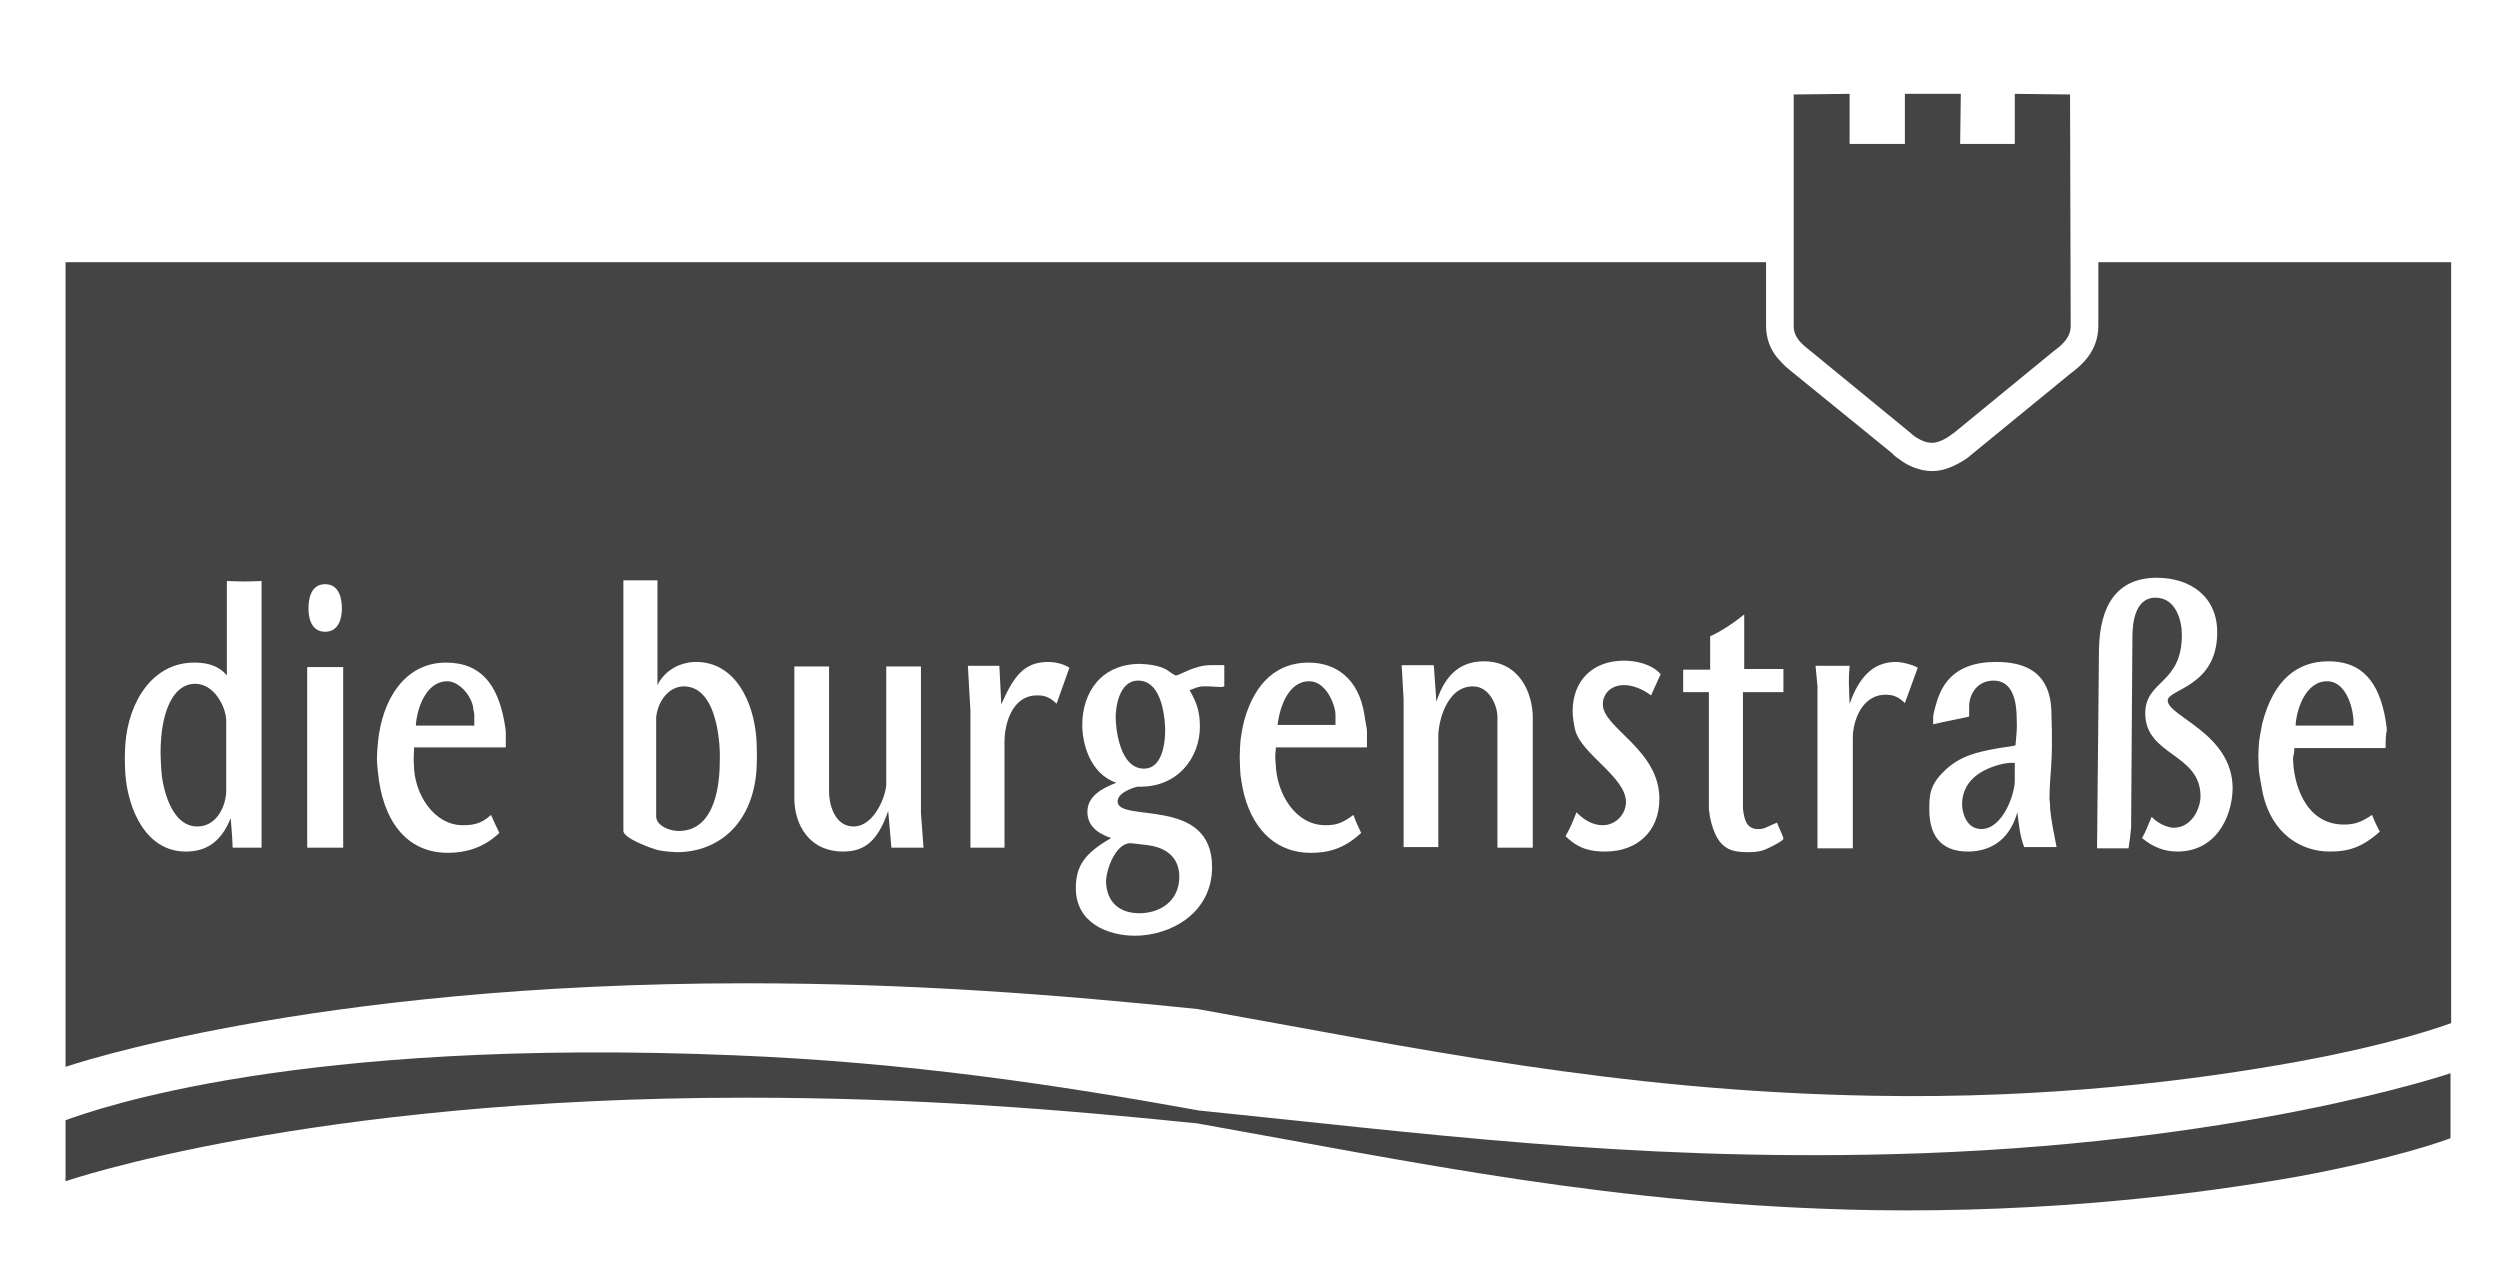 <?xml version="1.0" encoding="utf-8"?>
<!-- Generator: Adobe Illustrator 26.0.0, SVG Export Plug-In . SVG Version: 6.00 Build 0)  -->
<svg version="1.1" xmlns="http://www.w3.org/2000/svg" xmlns:xlink="http://www.w3.org/1999/xlink" x="0px" y="0px"
	 viewBox="0 0 389 200" style="enable-background:new 0 0 389 200;" xml:space="preserve">
<style type="text/css">
	.st0{fill:#221E1F;}
	.st1{fill:#FBC617;}
	.st2{fill:#1DAB8A;}
	.st3{fill:#1C94CE;}
	.st4{fill:#444444;}
	.st5{clip-path:url(#SVGID_00000003799926889083630510000016737611785333292678_);fill:#95BE20;}
	.st6{clip-path:url(#SVGID_00000003799926889083630510000016737611785333292678_);fill:#93BD21;}
	.st7{clip-path:url(#SVGID_00000003799926889083630510000016737611785333292678_);fill:#92BC23;}
	.st8{clip-path:url(#SVGID_00000003799926889083630510000016737611785333292678_);fill:#90BB24;}
	.st9{clip-path:url(#SVGID_00000003799926889083630510000016737611785333292678_);fill:#8FBA26;}
	.st10{clip-path:url(#SVGID_00000003799926889083630510000016737611785333292678_);fill:#8DB827;}
	.st11{clip-path:url(#SVGID_00000003799926889083630510000016737611785333292678_);fill:#8BB729;}
	.st12{clip-path:url(#SVGID_00000003799926889083630510000016737611785333292678_);fill:#8AB62A;}
	.st13{clip-path:url(#SVGID_00000003799926889083630510000016737611785333292678_);fill:#88B52C;}
	.st14{clip-path:url(#SVGID_00000003799926889083630510000016737611785333292678_);fill:#87B42D;}
	.st15{clip-path:url(#SVGID_00000003799926889083630510000016737611785333292678_);fill:#85B32E;}
	.st16{clip-path:url(#SVGID_00000003799926889083630510000016737611785333292678_);fill:#84B230;}
	.st17{clip-path:url(#SVGID_00000003799926889083630510000016737611785333292678_);fill:#82B131;}
	.st18{clip-path:url(#SVGID_00000003799926889083630510000016737611785333292678_);fill:#81B033;}
	.st19{clip-path:url(#SVGID_00000003799926889083630510000016737611785333292678_);fill:#7FAF34;}
	.st20{clip-path:url(#SVGID_00000003799926889083630510000016737611785333292678_);fill:#7DAE35;}
	.st21{clip-path:url(#SVGID_00000003799926889083630510000016737611785333292678_);fill:#7CAD37;}
	.st22{clip-path:url(#SVGID_00000003799926889083630510000016737611785333292678_);fill:#7AAC38;}
	.st23{clip-path:url(#SVGID_00000003799926889083630510000016737611785333292678_);fill:#79AB39;}
	.st24{clip-path:url(#SVGID_00000003799926889083630510000016737611785333292678_);fill:#77AA3B;}
	.st25{clip-path:url(#SVGID_00000003799926889083630510000016737611785333292678_);fill:#76A93C;}
	.st26{clip-path:url(#SVGID_00000003799926889083630510000016737611785333292678_);fill:#74A83D;}
	.st27{clip-path:url(#SVGID_00000003799926889083630510000016737611785333292678_);fill:#73A73F;}
	.st28{clip-path:url(#SVGID_00000003799926889083630510000016737611785333292678_);fill:#72A540;}
	.st29{clip-path:url(#SVGID_00000003799926889083630510000016737611785333292678_);fill:#70A441;}
	.st30{clip-path:url(#SVGID_00000003799926889083630510000016737611785333292678_);fill:#6FA343;}
	.st31{clip-path:url(#SVGID_00000003799926889083630510000016737611785333292678_);fill:#6DA244;}
	.st32{clip-path:url(#SVGID_00000003799926889083630510000016737611785333292678_);fill:#6CA145;}
	.st33{clip-path:url(#SVGID_00000003799926889083630510000016737611785333292678_);fill:#6AA047;}
	.st34{clip-path:url(#SVGID_00000003799926889083630510000016737611785333292678_);fill:#69A048;}
	.st35{clip-path:url(#SVGID_00000003799926889083630510000016737611785333292678_);fill:#679F49;}
	.st36{clip-path:url(#SVGID_00000003799926889083630510000016737611785333292678_);fill:#669E4B;}
	.st37{clip-path:url(#SVGID_00000003799926889083630510000016737611785333292678_);fill:#659D4C;}
	.st38{clip-path:url(#SVGID_00000003799926889083630510000016737611785333292678_);fill:#639C4D;}
	.st39{clip-path:url(#SVGID_00000003799926889083630510000016737611785333292678_);fill:#629B4E;}
	.st40{clip-path:url(#SVGID_00000003799926889083630510000016737611785333292678_);fill:#619A50;}
	.st41{clip-path:url(#SVGID_00000003799926889083630510000016737611785333292678_);fill:#5F9951;}
	.st42{clip-path:url(#SVGID_00000003799926889083630510000016737611785333292678_);fill:#5E9852;}
	.st43{clip-path:url(#SVGID_00000003799926889083630510000016737611785333292678_);fill:#5C9753;}
	.st44{clip-path:url(#SVGID_00000003799926889083630510000016737611785333292678_);fill:#5B9654;}
	.st45{clip-path:url(#SVGID_00000003799926889083630510000016737611785333292678_);fill:#5A9556;}
	.st46{clip-path:url(#SVGID_00000003799926889083630510000016737611785333292678_);fill:#589457;}
	.st47{clip-path:url(#SVGID_00000003799926889083630510000016737611785333292678_);fill:#579358;}
	.st48{clip-path:url(#SVGID_00000003799926889083630510000016737611785333292678_);fill:#569259;}
	.st49{clip-path:url(#SVGID_00000003799926889083630510000016737611785333292678_);fill:#54915A;}
	.st50{clip-path:url(#SVGID_00000003799926889083630510000016737611785333292678_);fill:#53905C;}
	.st51{clip-path:url(#SVGID_00000003799926889083630510000016737611785333292678_);fill:#52905D;}
	.st52{clip-path:url(#SVGID_00000003799926889083630510000016737611785333292678_);fill:#518F5E;}
	.st53{clip-path:url(#SVGID_00000003799926889083630510000016737611785333292678_);fill:#4F8E5F;}
	.st54{clip-path:url(#SVGID_00000003799926889083630510000016737611785333292678_);fill:#4E8D60;}
	.st55{clip-path:url(#SVGID_00000003799926889083630510000016737611785333292678_);fill:#4D8C61;}
	.st56{clip-path:url(#SVGID_00000003799926889083630510000016737611785333292678_);fill:#4B8B63;}
	.st57{clip-path:url(#SVGID_00000003799926889083630510000016737611785333292678_);fill:#4A8A64;}
	.st58{clip-path:url(#SVGID_00000003799926889083630510000016737611785333292678_);fill:#498965;}
	.st59{clip-path:url(#SVGID_00000003799926889083630510000016737611785333292678_);fill:#488966;}
	.st60{clip-path:url(#SVGID_00000003799926889083630510000016737611785333292678_);fill:#478867;}
	.st61{clip-path:url(#SVGID_00000003799926889083630510000016737611785333292678_);fill:#458768;}
	.st62{clip-path:url(#SVGID_00000003799926889083630510000016737611785333292678_);fill:#448669;}
	.st63{clip-path:url(#SVGID_00000003799926889083630510000016737611785333292678_);fill:#43856A;}
	.st64{clip-path:url(#SVGID_00000003799926889083630510000016737611785333292678_);fill:#42846B;}
	.st65{clip-path:url(#SVGID_00000003799926889083630510000016737611785333292678_);fill:#41846D;}
	.st66{clip-path:url(#SVGID_00000003799926889083630510000016737611785333292678_);fill:#3F836E;}
	.st67{clip-path:url(#SVGID_00000003799926889083630510000016737611785333292678_);fill:#3E826F;}
	.st68{clip-path:url(#SVGID_00000003799926889083630510000016737611785333292678_);fill:#3D8170;}
	.st69{clip-path:url(#SVGID_00000003799926889083630510000016737611785333292678_);fill:#3C8071;}
	.st70{clip-path:url(#SVGID_00000003799926889083630510000016737611785333292678_);fill:#3B8072;}
	.st71{clip-path:url(#SVGID_00000003799926889083630510000016737611785333292678_);fill:#3A7F73;}
	.st72{clip-path:url(#SVGID_00000003799926889083630510000016737611785333292678_);fill:#387E74;}
	.st73{clip-path:url(#SVGID_00000003799926889083630510000016737611785333292678_);fill:#377D75;}
	.st74{clip-path:url(#SVGID_00000003799926889083630510000016737611785333292678_);fill:#367D76;}
	.st75{clip-path:url(#SVGID_00000003799926889083630510000016737611785333292678_);fill:#357C77;}
	.st76{clip-path:url(#SVGID_00000003799926889083630510000016737611785333292678_);fill:#347B78;}
	.st77{clip-path:url(#SVGID_00000003799926889083630510000016737611785333292678_);fill:#337A79;}
	.st78{clip-path:url(#SVGID_00000003799926889083630510000016737611785333292678_);fill:#327A7A;}
	.st79{clip-path:url(#SVGID_00000003799926889083630510000016737611785333292678_);fill:#31797B;}
	.st80{clip-path:url(#SVGID_00000003799926889083630510000016737611785333292678_);fill:#30787C;}
	.st81{clip-path:url(#SVGID_00000003799926889083630510000016737611785333292678_);fill:#2F777D;}
	.st82{clip-path:url(#SVGID_00000003799926889083630510000016737611785333292678_);fill:#2E777E;}
	.st83{clip-path:url(#SVGID_00000003799926889083630510000016737611785333292678_);fill:#2D767F;}
	.st84{clip-path:url(#SVGID_00000003799926889083630510000016737611785333292678_);fill:#2C757F;}
	.st85{clip-path:url(#SVGID_00000003799926889083630510000016737611785333292678_);fill:#2B7480;}
	.st86{clip-path:url(#SVGID_00000003799926889083630510000016737611785333292678_);fill:#2A7481;}
	.st87{clip-path:url(#SVGID_00000003799926889083630510000016737611785333292678_);fill:#297382;}
	.st88{clip-path:url(#SVGID_00000003799926889083630510000016737611785333292678_);fill:#287283;}
	.st89{clip-path:url(#SVGID_00000003799926889083630510000016737611785333292678_);fill:#277284;}
	.st90{clip-path:url(#SVGID_00000003799926889083630510000016737611785333292678_);fill:#267185;}
	.st91{clip-path:url(#SVGID_00000003799926889083630510000016737611785333292678_);fill:#257086;}
	.st92{clip-path:url(#SVGID_00000003799926889083630510000016737611785333292678_);fill:#247087;}
	.st93{clip-path:url(#SVGID_00000003799926889083630510000016737611785333292678_);fill:#236F87;}
	.st94{clip-path:url(#SVGID_00000003799926889083630510000016737611785333292678_);fill:#226E88;}
	.st95{clip-path:url(#SVGID_00000003799926889083630510000016737611785333292678_);fill:#216E89;}
	.st96{clip-path:url(#SVGID_00000003799926889083630510000016737611785333292678_);fill:#206D8A;}
	.st97{clip-path:url(#SVGID_00000003799926889083630510000016737611785333292678_);fill:#1F6D8B;}
	.st98{clip-path:url(#SVGID_00000003799926889083630510000016737611785333292678_);fill:#1E6C8C;}
	.st99{clip-path:url(#SVGID_00000003799926889083630510000016737611785333292678_);fill:#1D6B8C;}
	.st100{clip-path:url(#SVGID_00000003799926889083630510000016737611785333292678_);fill:#1D6B8D;}
	.st101{clip-path:url(#SVGID_00000003799926889083630510000016737611785333292678_);fill:#1C6A8E;}
	.st102{clip-path:url(#SVGID_00000003799926889083630510000016737611785333292678_);fill:#1B6A8F;}
	.st103{clip-path:url(#SVGID_00000003799926889083630510000016737611785333292678_);fill:#1A698F;}
	.st104{clip-path:url(#SVGID_00000003799926889083630510000016737611785333292678_);fill:#196890;}
	.st105{clip-path:url(#SVGID_00000003799926889083630510000016737611785333292678_);fill:#186891;}
	.st106{clip-path:url(#SVGID_00000003799926889083630510000016737611785333292678_);fill:#186792;}
	.st107{clip-path:url(#SVGID_00000003799926889083630510000016737611785333292678_);fill:#176792;}
	.st108{clip-path:url(#SVGID_00000003799926889083630510000016737611785333292678_);fill:#166693;}
	.st109{clip-path:url(#SVGID_00000003799926889083630510000016737611785333292678_);fill:#156694;}
	.st110{clip-path:url(#SVGID_00000003799926889083630510000016737611785333292678_);fill:#146595;}
	.st111{clip-path:url(#SVGID_00000003799926889083630510000016737611785333292678_);fill:#136496;}
	.st112{clip-path:url(#SVGID_00000003799926889083630510000016737611785333292678_);fill:#126497;}
	.st113{clip-path:url(#SVGID_00000003799926889083630510000016737611785333292678_);fill:#116397;}
	.st114{clip-path:url(#SVGID_00000003799926889083630510000016737611785333292678_);fill:#116398;}
	.st115{clip-path:url(#SVGID_00000003799926889083630510000016737611785333292678_);fill:#106298;}
	.st116{clip-path:url(#SVGID_00000003799926889083630510000016737611785333292678_);fill:#0F6299;}
	.st117{clip-path:url(#SVGID_00000003799926889083630510000016737611785333292678_);fill:#0F619A;}
	.st118{clip-path:url(#SVGID_00000003799926889083630510000016737611785333292678_);fill:#0E619A;}
	.st119{clip-path:url(#SVGID_00000003799926889083630510000016737611785333292678_);fill:#0D609B;}
	.st120{clip-path:url(#SVGID_00000003799926889083630510000016737611785333292678_);fill:#0D609C;}
	.st121{clip-path:url(#SVGID_00000003799926889083630510000016737611785333292678_);fill:#0C5F9C;}
	.st122{clip-path:url(#SVGID_00000003799926889083630510000016737611785333292678_);fill:#0B5F9D;}
	.st123{clip-path:url(#SVGID_00000003799926889083630510000016737611785333292678_);fill:#0B5E9D;}
	.st124{clip-path:url(#SVGID_00000003799926889083630510000016737611785333292678_);fill:#0A5E9E;}
	.st125{clip-path:url(#SVGID_00000003799926889083630510000016737611785333292678_);fill:#095D9F;}
	.st126{clip-path:url(#SVGID_00000003799926889083630510000016737611785333292678_);fill:#085DA0;}
	.st127{clip-path:url(#SVGID_00000003799926889083630510000016737611785333292678_);fill:#075CA0;}
	.st128{clip-path:url(#SVGID_00000003799926889083630510000016737611785333292678_);fill:#075CA1;}
	.st129{clip-path:url(#SVGID_00000003799926889083630510000016737611785333292678_);fill:#065BA1;}
	.st130{clip-path:url(#SVGID_00000003799926889083630510000016737611785333292678_);fill:#065BA2;}
	.st131{clip-path:url(#SVGID_00000003799926889083630510000016737611785333292678_);fill:#055BA2;}
	.st132{clip-path:url(#SVGID_00000003799926889083630510000016737611785333292678_);fill:#055AA2;}
	.st133{clip-path:url(#SVGID_00000003799926889083630510000016737611785333292678_);fill:#055AA3;}
	.st134{clip-path:url(#SVGID_00000003799926889083630510000016737611785333292678_);fill:#045AA3;}
	.st135{clip-path:url(#SVGID_00000003799926889083630510000016737611785333292678_);fill:#045AA4;}
	.st136{clip-path:url(#SVGID_00000003799926889083630510000016737611785333292678_);fill:#0359A4;}
	.st137{clip-path:url(#SVGID_00000003799926889083630510000016737611785333292678_);fill:#0359A5;}
	.st138{clip-path:url(#SVGID_00000003799926889083630510000016737611785333292678_);fill:#0259A5;}
	.st139{clip-path:url(#SVGID_00000003799926889083630510000016737611785333292678_);fill:#0258A5;}
	.st140{clip-path:url(#SVGID_00000003799926889083630510000016737611785333292678_);fill:#0258A6;}
	.st141{clip-path:url(#SVGID_00000003799926889083630510000016737611785333292678_);fill:#0158A6;}
	.st142{clip-path:url(#SVGID_00000003799926889083630510000016737611785333292678_);fill:#0157A6;}
	.st143{clip-path:url(#SVGID_00000003799926889083630510000016737611785333292678_);fill:#0057A7;}
	.st144{fill:#E40613;}
	.st145{clip-path:url(#SVGID_00000152944985807625476840000011263121356363119286_);}
	.st146{fill:none;stroke:#A10000;stroke-miterlimit:10;}
	.st147{fill:#A10000;}
	.st148{fill:#5F7D80;}
	.st149{fill:#FFFFFF;}
	.st150{fill:#9A151D;}
	.st151{fill:#B1851E;}
	.st152{fill:#165837;}
	.st153{fill:#96C01C;}
	.st154{fill:#B71B54;}
	.st155{fill:#76B72A;}
	.st156{fill:#FAB900;}
	.st157{fill:#008943;}
	.st158{fill-rule:evenodd;clip-rule:evenodd;}
	.st159{clip-path:url(#SVGID_00000156573967790223397280000013080336179207446416_);}
	.st160{clip-path:url(#SVGID_00000105427841093547759050000004323543334308008108_);}
	.st161{clip-path:url(#SVGID_00000040571993208931191980000006817422408842863235_);}
	.st162{fill:#FFFCEB;}
	.st163{clip-path:url(#SVGID_00000039133925767568963480000014600645188543890593_);}
	.st164{fill:#00793B;}
	.st165{fill:#007B3E;}
	.st166{fill:#007E41;}
	.st167{fill:#008045;}
	.st168{fill:#008248;}
	.st169{fill:#0F854C;}
	.st170{fill:#278950;}
	.st171{fill:#348C53;}
	.st172{fill:#418F58;}
	.st173{fill:#4B925D;}
	.st174{fill:#569662;}
	.st175{fill:#5E9A66;}
	.st176{fill:#689E6B;}
	.st177{fill:#70A170;}
	.st178{fill:#79A575;}
	.st179{fill:#80A97B;}
	.st180{fill:#88AD80;}
	.st181{fill:#8FB185;}
	.st182{fill:#97B58B;}
	.st183{fill:#9FBA91;}
	.st184{fill:#A5BE97;}
	.st185{fill:#ADC29C;}
	.st186{fill:#B3C7A2;}
	.st187{fill:#BBCBA9;}
	.st188{fill:#C1CFAE;}
	.st189{fill:#C8D4B4;}
	.st190{fill:#CED8BB;}
	.st191{fill:#D5DDC0;}
	.st192{fill:#DBE1C7;}
	.st193{fill:#E1E5CD;}
	.st194{fill:#E7EAD3;}
	.st195{fill:#EDEED9;}
	.st196{fill:#F3F3DF;}
	.st197{fill:#F9F8E5;}
	.st198{clip-path:url(#SVGID_00000092437259856856328340000014129156343082579095_);}
	.st199{clip-path:url(#SVGID_00000020370708576762280970000014162046210374139534_);}
	.st200{fill:#569661;}
	.st201{fill:#689D6B;}
	.st202{fill:#9EB991;}
	.st203{fill:#A6BE96;}
	.st204{fill:#ACC29C;}
	.st205{fill:#BACBA8;}
	.st206{fill:#E7EAD2;}
	.st207{clip-path:url(#SVGID_00000158719952197691783850000012295340008639986360_);}
	.st208{clip-path:url(#SVGID_00000109001630818683776310000010030301251380711614_);}
	.st209{clip-path:url(#SVGID_00000154410180275341570820000005881565631168040383_);}
	.st210{fill:#007AC3;}
	.st211{fill:#007EC5;}
	.st212{fill:#0080C7;}
	.st213{fill:#0083C9;}
	.st214{fill:#0086CB;}
	.st215{fill:#0089CD;}
	.st216{fill:#008DCF;}
	.st217{fill:#0090D0;}
	.st218{fill:#1894D2;}
	.st219{fill:#2E98D4;}
	.st220{fill:#409BD6;}
	.st221{fill:#4C9FD8;}
	.st222{fill:#58A3DA;}
	.st223{fill:#63A7DB;}
	.st224{fill:#6DABDE;}
	.st225{fill:#76AFDF;}
	.st226{fill:#7FB3E1;}
	.st227{fill:#86B7E3;}
	.st228{fill:#8FBBE5;}
	.st229{fill:#98BFE6;}
	.st230{fill:#9FC4E8;}
	.st231{fill:#A7C7EA;}
	.st232{fill:#AECCEC;}
	.st233{fill:#B6D0EE;}
	.st234{fill:#BCD4EF;}
	.st235{fill:#C4D8F1;}
	.st236{fill:#CADCF2;}
	.st237{fill:#D1E1F4;}
	.st238{fill:#D7E5F6;}
	.st239{fill:#DEE9F7;}
	.st240{fill:#E4EDF9;}
	.st241{fill:#EBF2FA;}
	.st242{fill:#F1F6FC;}
	.st243{fill:#F8FAFD;}
	.st244{clip-path:url(#SVGID_00000141457119587515279410000008575884411057019817_);}
	.st245{clip-path:url(#SVGID_00000059271625459173779040000000846152089354698626_);}
	.st246{fill:#006731;}
	.st247{fill:#006A34;}
	.st248{fill:#006D37;}
	.st249{fill:#00703B;}
	.st250{fill:#00733F;}
	.st251{fill:#037643;}
	.st252{fill:#1A7A47;}
	.st253{fill:#2A7D4C;}
	.st254{fill:#348051;}
	.st255{fill:#3F8456;}
	.st256{fill:#48875B;}
	.st257{fill:#518B61;}
	.st258{fill:#598F66;}
	.st259{fill:#62936C;}
	.st260{fill:#6A9772;}
	.st261{fill:#729C79;}
	.st262{fill:#7AA07E;}
	.st263{fill:#80A483;}
	.st264{fill:#88A98A;}
	.st265{fill:#8FAE90;}
	.st266{fill:#97B398;}
	.st267{fill:#9FB89E;}
	.st268{fill:#A7BDA5;}
	.st269{fill:#ADC1AC;}
	.st270{fill:#B5C7B3;}
	.st271{fill:#BCCCBA;}
	.st272{fill:#C3D1C1;}
	.st273{fill:#CAD6C8;}
	.st274{fill:#D2DCD0;}
	.st275{fill:#D9E1D7;}
	.st276{fill:#E0E7DF;}
	.st277{fill:#E7ECE6;}
	.st278{fill:#EEF2EE;}
	.st279{fill:#F5F8F5;}
	.st280{fill:#FCFDFD;}
	.st281{clip-path:url(#SVGID_00000123404950189611722110000007225705465078144690_);}
	.st282{clip-path:url(#SVGID_00000052823725023213815130000007418236473997614264_);}
	.st283{clip-path:url(#SVGID_00000054952425909990103870000003270058996721907375_);}
	.st284{fill:#29843F;}
	.st285{fill:#378742;}
	.st286{fill:#418B47;}
	.st287{fill:#4B8E4A;}
	.st288{fill:#55914F;}
	.st289{fill:#5E9554;}
	.st290{fill:#669859;}
	.st291{fill:#6F9C5F;}
	.st292{fill:#76A064;}
	.st293{fill:#7FA46A;}
	.st294{fill:#85A86F;}
	.st295{fill:#8CAC76;}
	.st296{fill:#94B07C;}
	.st297{fill:#9BB481;}
	.st298{fill:#A1B888;}
	.st299{fill:#A9BD8E;}
	.st300{fill:#AFC195;}
	.st301{fill:#B6C59B;}
	.st302{fill:#BDCAA2;}
	.st303{fill:#C3CFA8;}
	.st304{fill:#C9D3AE;}
	.st305{fill:#D0D8B6;}
	.st306{fill:#D6DCBC;}
	.st307{fill:#DCE1C3;}
	.st308{fill:#E2E6CA;}
	.st309{fill:#E8EAD1;}
	.st310{fill:#EDEED7;}
	.st311{fill:#F4F3DD;}
	.st312{clip-path:url(#SVGID_00000039111028383797433910000013630898966118211487_);}
	.st313{clip-path:url(#SVGID_00000011007027212120838190000017522870444023724704_);}
	.st314{fill:#0075BD;}
	.st315{fill:#0078C0;}
	.st316{fill:#007BC2;}
	.st317{fill:#007FC4;}
	.st318{fill:#0081C7;}
	.st319{fill:#0085C9;}
	.st320{fill:#0088CB;}
	.st321{fill:#008DCE;}
	.st322{fill:#1E90CF;}
	.st323{fill:#3295D2;}
	.st324{fill:#4099D4;}
	.st325{fill:#4E9DD6;}
	.st326{fill:#58A1D8;}
	.st327{fill:#62A5DA;}
	.st328{fill:#6CAADD;}
	.st329{fill:#75AEDF;}
	.st330{fill:#7EB2E1;}
	.st331{fill:#85B7E3;}
	.st332{fill:#8EBBE5;}
	.st333{fill:#95C0E7;}
	.st334{fill:#9EC4E9;}
	.st335{fill:#A5C9EB;}
	.st336{fill:#ADCEED;}
	.st337{fill:#B4D2EF;}
	.st338{fill:#BBD7F1;}
	.st339{fill:#C2DBF3;}
	.st340{fill:#C8E0F5;}
	.st341{fill:#D0E5F7;}
	.st342{fill:#D6E9F9;}
	.st343{fill:#DDEEFA;}
	.st344{fill:#E3F3FD;}
	.st345{clip-path:url(#SVGID_00000011710347411515641920000017828738265120454544_);}
	.st346{clip-path:url(#SVGID_00000129167400855077823030000008498380915957937292_);}
	.st347{clip-path:url(#SVGID_00000092440877961416342260000010789705304111687097_);}
	.st348{fill:#00A4E5;}
	.st349{fill:#00A1E3;}
	.st350{fill:#009EE0;}
	.st351{fill:#009BDE;}
	.st352{fill:#0097DB;}
	.st353{fill:#0094D8;}
	.st354{fill:#0090D5;}
	.st355{fill:#008DD2;}
	.st356{fill:#0089CF;}
	.st357{fill:#0086CD;}
	.st358{fill:#0082C9;}
	.st359{fill:#007FC7;}
	.st360{fill:#007CC4;}
	.st361{clip-path:url(#SVGID_00000165928028191653560510000002308036747345482933_);}
	.st362{clip-path:url(#SVGID_00000120552659536982928780000013788672524171383228_);}
	.st363{fill:#008DD3;}
	.st364{fill:#0082CA;}
	.st365{fill:#0078C1;}
	.st366{fill:#0075BE;}
	.st367{clip-path:url(#SVGID_00000013189471985788440420000002328027981258740380_);}
	.st368{clip-path:url(#SVGID_00000052821185803318336150000015262231238837582255_);}
	.st369{fill:#1C512C;}
	.st370{clip-path:url(#SVGID_00000107564419584921321460000013152241334106039203_);}
	.st371{fill:#1A3A28;}
	.st372{fill:#193D28;}
	.st373{fill:#1A3F29;}
	.st374{fill:#1A4229;}
	.st375{fill:#1B442A;}
	.st376{fill:#1B472A;}
	.st377{fill:#1A4A2B;}
	.st378{fill:#1A4C2B;}
	.st379{fill:#1C4F2C;}
	.st380{fill-rule:evenodd;clip-rule:evenodd;fill:none;}
	.st381{clip-path:url(#SVGID_00000066493306280715945730000006254499060526024892_);}
	.st382{clip-path:url(#SVGID_00000160156155366713052140000009507454028807493013_);}
	.st383{fill:#068039;}
	.st384{fill:#1C813C;}
	.st385{fill:#318642;}
	.st386{fill:#3B8946;}
	.st387{fill:#438C4A;}
	.st388{fill:#4A8F4D;}
	.st389{fill:#529252;}
	.st390{fill:#599556;}
	.st391{clip-path:url(#SVGID_00000064350051090253525540000017585498224348602538_);}
	.st392{fill:#006E33;}
	.st393{fill:#007134;}
	.st394{fill:#007335;}
	.st395{fill:#007536;}
	.st396{fill:#007836;}
	.st397{fill:#007A37;}
	.st398{fill:#007C38;}
	.st399{fill:#007E38;}
	.st400{fill-rule:evenodd;clip-rule:evenodd;fill:#444444;}
	.st401{fill-rule:evenodd;clip-rule:evenodd;fill:url(#SVGID_00000078006437130777151600000015016111169915485825_);}
	.st402{fill-rule:evenodd;clip-rule:evenodd;fill:url(#SVGID_00000057857520635307569480000011354645659538822839_);}
	.st403{fill-rule:evenodd;clip-rule:evenodd;fill:url(#SVGID_00000173160694066398758510000004169133747531126701_);}
	.st404{fill-rule:evenodd;clip-rule:evenodd;fill:url(#SVGID_00000149368376982004259220000018053582366674516891_);}
</style>
<g id="Ebene_2">
</g>
<g id="Ebene_4">
	<g>
		<g>
			<path class="st4" d="M291.5,188.3c-40.1-0.7-71.5-7.5-105.2-13.5c-21.5-2.2-44-4-70.2-4c-68.2,0-105.9,13-105.9,13v-9.5
				c4.8-1.7,35.8-12.9,104-10.1c27.2,1.1,50.3,4.6,72.4,8.6c34.6,3.5,66.6,7.8,107.4,6.8c54-1.3,87.3-12.6,87.3-12.6
				c0,0.8,0,10.1,0,10.1c-0.8,0.3-8.2,3.1-23.9,6C341.5,185.9,318.7,188.7,291.5,188.3"/>
			<path class="st4" d="M279.1,14.7l0,36c0,1.8,1.2,2.8,2.6,3.9c0,0,15.5,12.7,15.5,12.7c0,0,1.6,1.6,3.4,1.6c1.7,0,3.4-1.6,3.5-1.6
				l15.5-12.7c1.5-1.1,2.6-2.2,2.6-3.9l-0.1-36l-8.6-0.1v7.8H305l0.1-7.8h-8.7v7.8h-8.6v-7.8L279.1,14.7"/>
		</g>
		<g>
			<g>
				<path class="st4" d="M203.7,106c-3.2,0-4.6,4-4.9,6.8h9v-1.7C207.7,109.5,206.3,106,203.7,106z"/>
			</g>
			<g>
				<path class="st4" d="M177.1,105.9c-3,0-3.5,4.2-3.5,5.7c0,1.7,0.6,8,4.4,8c3,0,3.3-4.4,3.3-5.9
					C181.3,112.3,181,105.9,177.1,105.9z"/>
			</g>
			<g>
				<path class="st4" d="M177.3,142.1c3.1,0,6.2-1.8,6.2-5.7c0-2.6-1.6-4.5-5-4.9c-0.9-0.1-2.3-0.3-2.6-0.3c-2.3,0-3.8,4.1-3.8,6
					C172.2,140.4,174.2,142.1,177.3,142.1z"/>
			</g>
			<g>
				<path class="st4" d="M106.4,106.8c-2.2,0-4,2.1-4.3,4.8V127c0,1.5,2.1,2.3,3.5,2.3c5.9,0,6.4-7.8,6.4-10.9
					C112.1,116.4,111.8,106.8,106.4,106.8z"/>
			</g>
			<g>
				<path class="st4" d="M69.6,106c-3.2,0-4.7,4-4.9,6.9h9.1v-1.7c0-0.3-0.2-0.9-0.2-1.3C73.1,107.8,71.2,106,69.6,106z"/>
			</g>
			<g>
				<path class="st4" d="M362.1,106c-3.4,0-4.8,4.5-4.9,6.9h9l0-1C366,109.5,364.8,106,362.1,106z"/>
			</g>
			<g>
				<path class="st4" d="M30.4,106.4c-4.1,0-5.1,5.8-5.3,8.2c-0.2,2.1-0.1,3.3,0,5.2c0.1,2.1,1.3,8.8,5.6,8.8c3.1,0,4.5-3.3,4.5-5.6
					v-11C35.1,109.9,33.3,106.4,30.4,106.4z"/>
			</g>
			<g>
				<path class="st4" d="M326.5,40.8l0,9.9c0,4-2.7,6.2-4.3,7.4l-15.4,12.6c0,0-0.5,0.5-1.5,1.1c-0.9,0.5-2.6,1.5-4.6,1.5
					c-2.1,0-3.8-0.9-4.7-1.5c-0.7-0.5-1.3-0.9-1.5-1.2L279,58c-0.4-0.3-0.8-0.7-1.2-1c-0.4-0.4-0.9-0.9-1.3-1.4
					c-1-1.2-1.7-2.9-1.7-4.9v-9.9H10.2c0,0,0,125.2,0,125.2c0,0,37.7-13,105.9-13c26.2,0,48.7,1.8,70.2,4
					c33.7,6,65.1,12.8,105.2,13.5c27.2,0.5,50-2.4,66-5.3c15.7-2.9,23-5.7,23.9-6V40.8H326.5z M50.6,90.9c2.4,0,2.6,2.7,2.6,3.8
					c0,1.5-0.5,3.6-2.6,3.6c-2.3,0-2.6-2.4-2.6-3.6C48,93.3,48.3,90.9,50.6,90.9z M40.6,131.9h-4.4c0-0.6-0.1-2.2-0.3-4.6
					c-1.6,4-4.1,5.2-7,5.2c-6.2,0-9-6.6-9.4-12.1c-0.1-2-0.1-2.8,0-4.6c0.5-6.7,4.3-12.7,10.7-12.7c1.5,0,3.6,0.2,5.1,2V90.4
					c1.8,0.1,3.6,0.1,5.4,0V131.9z M53.4,131.9h-5.6v-28.1h5.6V131.9z M78.8,116.3H64.4c0.1,0.1-0.1,1.4,0,2.6
					c0,4.6,3.1,9.5,7.6,9.5c1.6,0,2.9-0.2,4.4-1.6c0.4,0.9,0.8,1.8,1.3,2.8c-2.5,2.4-5.4,3.1-8,3.1c-6.6,0-10.2-5.2-10.9-12.6
					c-0.2-1.9-0.2-2.2,0-4.5c0.6-6.6,4.1-12.5,10.6-12.5c5.7,0,8,3.8,9,8.8c0.1,0.5,0.3,1.7,0.3,1.9V116.3z M117.7,120
					c-0.7,8.4-6.1,12.6-12.4,12.6c-0.3,0-1.9-0.1-2.8-0.3c-1.3-0.3-5.5-1.9-5.5-3v-39h5.3v16.3c1.3-2.6,3.9-3.6,6-3.6
					c6.1,0,9,6.2,9.4,12C117.8,116.9,117.8,118.1,117.7,120z M138.7,131.9c-0.4-5-0.5-5.5-0.5-5.7c-1.6,4.6-3.6,6.3-7,6.3
					c-5.3,0-7.6-4.2-7.6-8.3v-20.5h5.4v19.4c0,2.5,1.1,5.5,3.8,5.5c3.3,0,5.1-4.9,5.1-6.6v-18.3h5.4v22.8l0.4,5.4H138.7z
					 M164.4,109.5c-1.1-1.1-2-1.3-3-1.3c-4.2,0-5.1,5-5.1,7.1v16.6H151v-21.3l-0.4-7h4.9l0.3,6c1.9-4.3,3.5-6.6,7.3-6.6
					c0.9,0,2.2,0.2,3.3,0.9L164.4,109.5z M190.5,106.8l-0.4,0.1c-0.7,0-1.7-0.1-2-0.1c-1.3,0-1.3-0.1-3,0.6c1.3,2.2,1.6,3.7,1.6,5.7
					c0,4.7-3.4,9.5-9.6,9.3c-0.3,0-3.2,0.8-3.2,2.3c0,3.4,14.7-0.9,14.7,10.2c0,7.3-6.6,10.7-12,10.7c-4.1,0-9.2-1.9-9.2-7.4
					c0-3.4,1.3-5.4,5.5-7.8c-2.4-0.8-3.7-2.1-3.7-4.1c0-2.3,2.1-3.6,4.5-4.5c-4.1-1.4-5.3-6.1-5.3-9c0-5.1,3-9.5,9-9.5
					c0.3,0,1.7,0.1,2.5,0.3c0.4,0.1,1.1,0.3,1.6,0.6c0.5,0.3,1.2,0.9,1.5,0.9c0.5,0,2.9-1.6,5.3-1.6h2.2V106.8z M212.7,116.3h-14.2
					c0.1,0.1-0.2,1.1,0,2.5c0.1,4.7,3.1,9.6,7.7,9.6c1.6,0,2.5-0.2,4.4-1.6c0.3,0.9,0.7,1.8,1.2,2.8c-2.8,2.6-5.3,3.1-7.9,3.1
					c-4.8,0-8.7-3-10.3-9c-0.3-1.1-0.6-3.1-0.6-3.4c0,0-0.1-1.5-0.1-2.5c0-0.9,0.1-2.3,0.1-2.3c0-0.3,0.3-2.3,0.6-3.4
					c1.7-6.1,5.3-9,10-9c4.2,0,7.8,2.4,8.7,8.1c0.1,0.8,0.4,2.2,0.4,2.5V116.3z M238.4,131.9H233v-20.3c0-1.9-1.3-4.8-3.8-4.8
					c-4.2,0-5.4,5.7-5.4,7.7v17.3h-5.4v-23l-0.3-5.3h5l0.4,5.7c1.4-4.4,3.9-6.3,7.4-6.3c5.5,0,7.6,4.9,7.6,8.8V131.9z M258.2,124.3
					c0,5.1-3.5,8.2-8.4,8.2c-2.1,0-4.1-0.3-6.2-2.4c0.7-1.2,1.2-2.4,1.7-3.7c1.4,1.4,2.7,2,4.1,2c2,0,3.6-1.7,3.6-3.6
					c0-3.9-6.9-7.4-7.9-11.2c-0.2-0.9-0.4-2-0.4-2.9c0-4.8,3.1-7.9,8-7.9c1.8,0,4.3,0.5,5.7,2.1l-1.5,3.3c-1.3-1-2.9-1.6-4.2-1.6
					c-2,0-3.3,1.3-3.3,3C249.4,113.3,258.2,116.6,258.2,124.3z M275.3,131.9c-1.2,0.6-2.1,0.7-3.3,0.7c-2.7,0-4.6-0.5-5.7-4.5
					c-0.2-0.7-0.4-2-0.4-2.2v-18.2h-4v-3.5h4.2v-5.2c1.6-0.7,3.6-2,5.3-3.4v8.5h6.1v3.6h-6.3v17.9c0,0.3,0.1,1.5,0.5,2.3
					c0.3,0.7,1,1.2,2.2,1.1c0.9-0.1,1.3-0.5,2.6-1c0.3,0.8,1,2.2,1,2.5C277.5,130.8,275.9,131.6,275.3,131.9z M296.4,109.4
					c-1.1-1.1-2-1.3-3-1.3c-3.8,0-5.1,4.3-5.1,6.6v17.3h-5.5v-25.2c0-0.3-0.2-1.9-0.3-3.2h5.3c-0.2,2.2-0.1,3.1,0,5.9
					c1.5-4.2,3.7-6.5,7.2-6.5c0.9,0,2.6,0.4,3.4,0.9L296.4,109.4z M315,131.9c-0.7-1.7-0.9-3.9-1.1-5.5c-1.3,4.6-4.5,6.1-7.7,6.1
					c-4.6,0-6-3-6-6.5c0-2.1,0-3.8,2.3-6c2.4-2.4,5.3-3,8-3.5c1-0.2,2.1-0.3,3.1-0.5c0-0.3,0.1-0.7,0.1-1.1c0.2-1.8,0.1-2.6,0.1-2.9
					c0-2.2-0.3-6.1-3.6-6.1c-2.6,0-3.8,2.2-3.8,4v1.6c-1.7,0.4-3.5,0.7-5.6,1.2v-1.2c0-0.3,0.5-2.4,1-3.5c1.8-4.3,5.8-5,8.8-5
					c4.3,0,8.5,1.4,8.6,7.9c0.3,8.6-0.3,9.1-0.3,13.6c0.1,0.1,0.1,1.4,0.1,1.4c0.2,1.9,0.6,3.9,1,5.9H315z M338.8,132.5
					c-1.9,0-3.7-0.6-5.5-2.1c0.6-1,1-2.2,1.5-3.3c1,1.1,2.6,1.7,3.4,1.7c2.9,0,4.2-3.1,4.2-4.9c0-6.7-8.6-6.3-8.6-12.9
					c0-5.2,5.7-4.5,5.7-12.2c0-2.2-0.9-5.8-4.1-5.8c-3.4,0-3.6,4.4-3.6,6.3l-0.2,29.5c-0.1,1-0.2,2-0.4,3.2h-4.9l0.3-30.9
					c0.1-6.9,2.8-11.2,9-11.2c5.2,0,9.4,2.9,9.4,8.5c0,8.5-7.7,8.8-7.7,10.6c0,2.5,10.1,5.1,10.1,13.7
					C347.3,127.3,344.7,132.5,338.8,132.5z M371.2,116.4H357c0,1-0.2,1.3-0.2,1.5c0,3.8,1.8,10.4,7.9,10.4c1.6,0,2.6-0.3,4.4-1.5
					c0.3,0.8,0.7,1.7,1.2,2.6c-2.9,2.6-5.1,3.1-7.8,3.1c-4.5,0-9-2.8-10.4-9c-0.2-1.1-0.6-3.2-0.6-3.5c0,0-0.1-1.4-0.1-2.3
					c0-0.8,0.1-2.1,0.1-2.1c0-0.3,0.3-2,0.5-3c1.8-7,5.6-9.7,10.3-9.7c4.3,0,7.4,2.1,8.7,8.1c0.2,0.9,0.4,2.4,0.4,2.7
					C371.2,114.1,371.2,115.7,371.2,116.4z"/>
			</g>
			<g>
				<path class="st4" d="M310.7,119.1c-3.6,1.1-5.4,3.2-5.4,6.1c0,1.1,0.6,3.8,3,3.8c3.3,0,5.2-5.4,5.2-7.5v-2.8h-0.7
					C312.4,118.7,311.3,118.9,310.7,119.1z"/>
			</g>
		</g>
	</g>
</g>
<g id="Ebene_1">
</g>
</svg>

